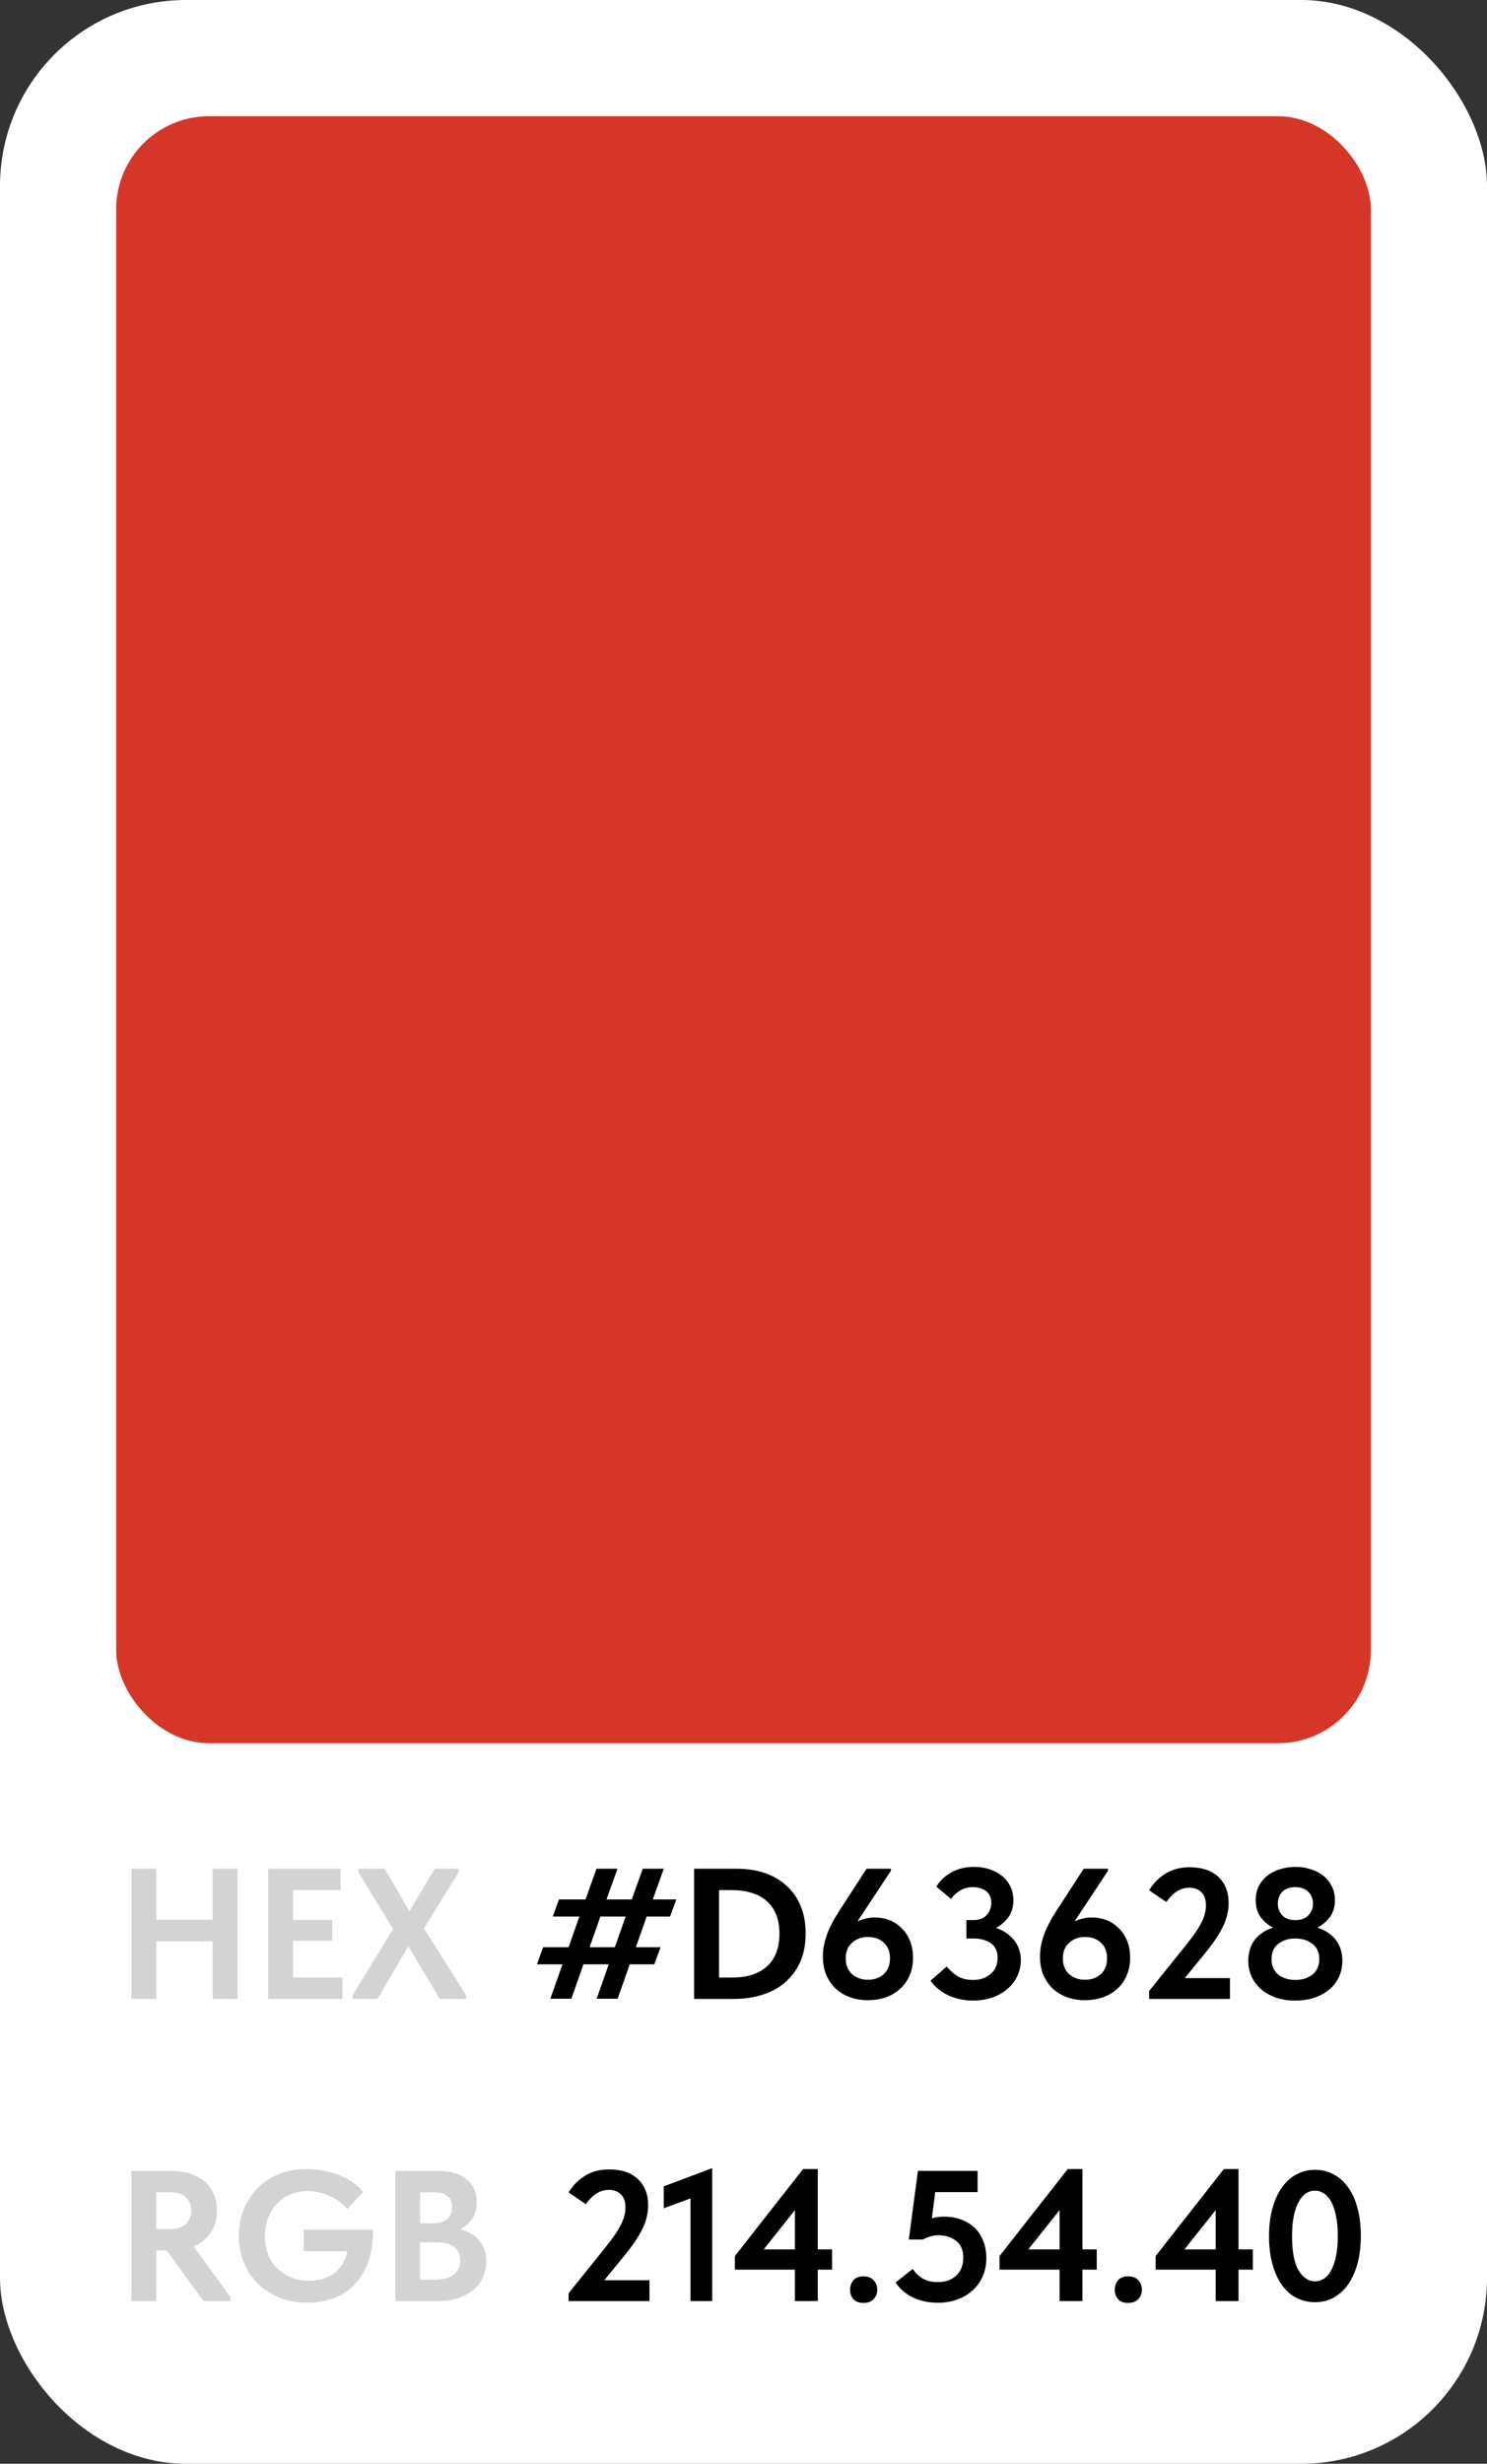 <?xml version="1.0" encoding="UTF-8"?> <svg xmlns="http://www.w3.org/2000/svg" width="64" height="106" viewBox="0 0 64 106" fill="none"><rect x="0" y="0" width="64" height="106" fill="#333333" stroke="none"/><rect width="64" height="106" rx="8" fill="white"></rect><rect x="5" y="5" width="54" height="70" rx="4" fill="#D63628"></rect><path d="M9.152 83.52H6.728V86H5.656V80.4H6.728V82.592H9.152V80.4H10.224V86H9.152V83.52ZM11.539 80.4H14.659V81.32H12.611V82.6H14.299V83.496H12.611V85.08H14.739V86H11.539V80.4ZM15.182 85.84L16.918 82.992L15.43 80.56V80.4H16.558L17.622 82.232L18.71 80.4H19.734V80.56L18.246 82.968L20.062 85.84V86H18.926L17.574 83.736L16.246 86H15.182V85.84Z" fill="#D3D3D3"></path><path d="M28.096 81.72H29.112L28.84 82.456H27.832L27.368 83.776H28.432L28.16 84.512H27.104L26.584 85.992H25.68L26.2 84.512H25.112L24.592 85.992H23.688L24.208 84.512H23.112L23.376 83.776H24.472L24.936 82.456H23.792L24.056 81.72H25.2L25.672 80.4H26.576L26.104 81.72H27.192L27.664 80.4H28.568L28.096 81.72ZM25.376 83.776H26.464L26.928 82.456H25.84L25.376 83.776ZM29.875 86V80.4H31.699C32.173 80.4 32.595 80.467 32.963 80.6C33.331 80.733 33.64 80.923 33.891 81.168C34.147 81.408 34.341 81.699 34.475 82.04C34.608 82.376 34.675 82.752 34.675 83.168C34.675 83.659 34.592 84.083 34.427 84.44C34.261 84.792 34.037 85.085 33.755 85.32C33.477 85.549 33.152 85.72 32.779 85.832C32.411 85.944 32.024 86 31.619 86H29.875ZM31.515 85.08C32.16 85.08 32.659 84.92 33.011 84.6C33.368 84.28 33.547 83.808 33.547 83.184C33.547 82.875 33.499 82.603 33.403 82.368C33.307 82.133 33.171 81.939 32.995 81.784C32.819 81.629 32.605 81.515 32.355 81.44C32.109 81.36 31.837 81.32 31.539 81.32H30.947V85.08H31.515ZM37.345 86.056C37.073 86.056 36.819 86.013 36.585 85.928C36.35 85.843 36.145 85.72 35.969 85.56C35.798 85.395 35.662 85.197 35.561 84.968C35.465 84.733 35.417 84.467 35.417 84.168C35.417 83.976 35.438 83.789 35.481 83.608C35.523 83.427 35.582 83.245 35.657 83.064C35.737 82.883 35.83 82.699 35.937 82.512C36.049 82.325 36.174 82.128 36.313 81.92L37.297 80.4H38.345V80.488L36.905 82.664C37.017 82.611 37.134 82.571 37.257 82.544C37.385 82.512 37.518 82.496 37.657 82.496C37.87 82.496 38.075 82.533 38.273 82.608C38.47 82.683 38.643 82.795 38.793 82.944C38.947 83.088 39.07 83.269 39.161 83.488C39.251 83.701 39.297 83.947 39.297 84.224C39.297 84.523 39.243 84.787 39.137 85.016C39.035 85.245 38.894 85.437 38.713 85.592C38.537 85.747 38.329 85.864 38.089 85.944C37.854 86.019 37.606 86.056 37.345 86.056ZM37.361 85.176C37.633 85.176 37.857 85.096 38.033 84.936C38.214 84.771 38.305 84.544 38.305 84.256C38.305 83.968 38.217 83.744 38.041 83.584C37.87 83.419 37.641 83.336 37.353 83.336C37.081 83.336 36.854 83.419 36.673 83.584C36.491 83.744 36.401 83.968 36.401 84.256C36.401 84.544 36.491 84.771 36.673 84.936C36.859 85.096 37.089 85.176 37.361 85.176ZM41.873 86.072C41.697 86.072 41.518 86.053 41.337 86.016C41.161 85.979 40.993 85.925 40.833 85.856C40.673 85.781 40.526 85.691 40.393 85.584C40.259 85.477 40.145 85.355 40.049 85.216L40.745 84.608C40.867 84.757 41.017 84.891 41.193 85.008C41.374 85.125 41.606 85.184 41.889 85.184C42.187 85.184 42.435 85.099 42.633 84.928C42.835 84.757 42.937 84.523 42.937 84.224C42.937 83.952 42.841 83.747 42.649 83.608C42.457 83.469 42.203 83.4 41.889 83.4H41.593V82.608H41.889C42.145 82.608 42.337 82.536 42.465 82.392C42.598 82.243 42.665 82.067 42.665 81.864C42.665 81.661 42.595 81.499 42.457 81.376C42.318 81.253 42.121 81.192 41.865 81.192C41.657 81.192 41.473 81.243 41.313 81.344C41.153 81.44 41.027 81.56 40.937 81.704L40.297 81.168C40.457 80.912 40.675 80.707 40.953 80.552C41.235 80.397 41.558 80.32 41.921 80.32C42.161 80.32 42.385 80.355 42.593 80.424C42.801 80.493 42.979 80.589 43.129 80.712C43.283 80.835 43.403 80.987 43.489 81.168C43.574 81.344 43.617 81.539 43.617 81.752C43.617 82.051 43.542 82.299 43.393 82.496C43.243 82.693 43.067 82.843 42.865 82.944C43.014 82.992 43.153 83.059 43.281 83.144C43.414 83.229 43.529 83.331 43.625 83.448C43.721 83.56 43.795 83.688 43.849 83.832C43.907 83.976 43.937 84.133 43.937 84.304C43.937 84.571 43.883 84.813 43.777 85.032C43.675 85.245 43.531 85.429 43.345 85.584C43.163 85.739 42.947 85.859 42.697 85.944C42.446 86.029 42.171 86.072 41.873 86.072ZM46.688 86.056C46.416 86.056 46.163 86.013 45.928 85.928C45.694 85.843 45.489 85.72 45.312 85.56C45.142 85.395 45.006 85.197 44.904 84.968C44.809 84.733 44.761 84.467 44.761 84.168C44.761 83.976 44.782 83.789 44.825 83.608C44.867 83.427 44.926 83.245 45.001 83.064C45.081 82.883 45.174 82.699 45.281 82.512C45.392 82.325 45.518 82.128 45.657 81.92L46.641 80.4H47.688V80.488L46.248 82.664C46.361 82.611 46.478 82.571 46.6 82.544C46.728 82.512 46.862 82.496 47.001 82.496C47.214 82.496 47.419 82.533 47.617 82.608C47.814 82.683 47.987 82.795 48.136 82.944C48.291 83.088 48.414 83.269 48.505 83.488C48.595 83.701 48.641 83.947 48.641 84.224C48.641 84.523 48.587 84.787 48.48 85.016C48.379 85.245 48.238 85.437 48.056 85.592C47.88 85.747 47.672 85.864 47.432 85.944C47.198 86.019 46.95 86.056 46.688 86.056ZM46.705 85.176C46.977 85.176 47.2 85.096 47.377 84.936C47.558 84.771 47.648 84.544 47.648 84.256C47.648 83.968 47.56 83.744 47.385 83.584C47.214 83.419 46.984 83.336 46.697 83.336C46.425 83.336 46.198 83.419 46.017 83.584C45.835 83.744 45.745 83.968 45.745 84.256C45.745 84.544 45.835 84.771 46.017 84.936C46.203 85.096 46.432 85.176 46.705 85.176ZM49.456 85.664L51.08 83.64C51.23 83.453 51.355 83.285 51.456 83.136C51.563 82.981 51.648 82.837 51.712 82.704C51.782 82.571 51.83 82.445 51.856 82.328C51.888 82.211 51.904 82.093 51.904 81.976C51.904 81.725 51.838 81.536 51.704 81.408C51.576 81.28 51.403 81.216 51.184 81.216C50.998 81.216 50.819 81.269 50.648 81.376C50.483 81.483 50.334 81.635 50.2 81.832L49.456 81.328C49.627 81.04 49.859 80.803 50.152 80.616C50.446 80.429 50.795 80.336 51.2 80.336C51.734 80.336 52.147 80.475 52.44 80.752C52.734 81.029 52.88 81.405 52.88 81.88C52.88 82.04 52.862 82.2 52.824 82.36C52.792 82.515 52.736 82.677 52.656 82.848C52.576 83.019 52.472 83.2 52.344 83.392C52.222 83.579 52.072 83.781 51.896 84L50.992 85.104H52.936V86H49.456V85.664ZM55.75 86.072C55.457 86.072 55.185 86.032 54.934 85.952C54.689 85.867 54.475 85.749 54.294 85.6C54.118 85.451 53.979 85.272 53.878 85.064C53.777 84.851 53.726 84.616 53.726 84.36C53.726 84.008 53.817 83.709 53.998 83.464C54.185 83.219 54.449 83.043 54.79 82.936C54.587 82.829 54.411 82.68 54.262 82.488C54.118 82.291 54.046 82.045 54.046 81.752C54.046 81.528 54.089 81.328 54.174 81.152C54.265 80.976 54.385 80.827 54.534 80.704C54.689 80.581 54.87 80.488 55.078 80.424C55.291 80.355 55.518 80.32 55.758 80.32C55.998 80.32 56.219 80.355 56.422 80.424C56.63 80.488 56.809 80.581 56.958 80.704C57.113 80.827 57.233 80.976 57.318 81.152C57.409 81.328 57.454 81.528 57.454 81.752C57.454 82.045 57.379 82.291 57.23 82.488C57.081 82.68 56.905 82.829 56.702 82.936C57.043 83.043 57.307 83.219 57.494 83.464C57.681 83.709 57.774 84.008 57.774 84.36C57.774 84.616 57.723 84.851 57.622 85.064C57.526 85.272 57.387 85.451 57.206 85.6C57.025 85.749 56.809 85.867 56.558 85.952C56.313 86.032 56.043 86.072 55.75 86.072ZM55.75 85.184C56.043 85.184 56.289 85.107 56.486 84.952C56.683 84.797 56.782 84.576 56.782 84.288C56.782 84 56.683 83.781 56.486 83.632C56.289 83.477 56.043 83.4 55.75 83.4C55.457 83.4 55.211 83.477 55.014 83.632C54.822 83.781 54.726 84 54.726 84.288C54.726 84.576 54.822 84.797 55.014 84.952C55.211 85.107 55.457 85.184 55.75 85.184ZM55.75 82.608C55.995 82.608 56.182 82.541 56.31 82.408C56.443 82.269 56.51 82.101 56.51 81.904C56.51 81.691 56.443 81.52 56.31 81.392C56.177 81.259 55.99 81.192 55.75 81.192C55.51 81.192 55.323 81.259 55.19 81.392C55.062 81.52 54.998 81.691 54.998 81.904C54.998 82.101 55.062 82.269 55.19 82.408C55.318 82.541 55.505 82.608 55.75 82.608Z" fill="black"></path><path d="M7.368 93.4C7.667 93.4 7.936 93.44 8.176 93.52C8.421 93.595 8.629 93.704 8.8 93.848C8.971 93.992 9.101 94.171 9.192 94.384C9.288 94.592 9.336 94.829 9.336 95.096C9.336 95.469 9.245 95.789 9.064 96.056C8.883 96.323 8.64 96.523 8.336 96.656L9.92 98.832V99H8.76L7.176 96.824H6.728V99H5.656V93.4H7.368ZM7.336 95.904C7.624 95.904 7.845 95.829 8 95.68C8.155 95.531 8.232 95.339 8.232 95.104C8.232 94.88 8.157 94.693 8.008 94.544C7.859 94.395 7.64 94.32 7.352 94.32H6.728V95.904H7.336ZM13.225 99.072C12.809 99.072 12.419 99.003 12.057 98.864C11.699 98.72 11.387 98.523 11.121 98.272C10.859 98.016 10.654 97.712 10.505 97.36C10.355 97.008 10.281 96.621 10.281 96.2C10.281 95.811 10.345 95.443 10.473 95.096C10.606 94.749 10.798 94.445 11.049 94.184C11.299 93.917 11.603 93.707 11.961 93.552C12.318 93.397 12.726 93.32 13.185 93.32C13.393 93.32 13.609 93.339 13.833 93.376C14.062 93.408 14.283 93.464 14.497 93.544C14.715 93.619 14.921 93.72 15.113 93.848C15.31 93.971 15.481 94.123 15.625 94.304L14.953 95.032C14.729 94.787 14.462 94.597 14.153 94.464C13.849 94.331 13.545 94.264 13.241 94.264C12.969 94.264 12.721 94.312 12.497 94.408C12.273 94.504 12.078 94.64 11.913 94.816C11.753 94.987 11.627 95.192 11.537 95.432C11.446 95.667 11.401 95.925 11.401 96.208C11.401 96.501 11.449 96.768 11.545 97.008C11.641 97.243 11.774 97.443 11.945 97.608C12.115 97.773 12.315 97.901 12.545 97.992C12.779 98.083 13.03 98.128 13.297 98.128C13.467 98.128 13.638 98.109 13.809 98.072C13.985 98.029 14.147 97.96 14.297 97.864C14.446 97.768 14.577 97.64 14.689 97.48C14.806 97.315 14.894 97.107 14.953 96.856H13.073V95.928H16.057C16.057 96.541 15.969 97.051 15.793 97.456C15.617 97.861 15.393 98.184 15.121 98.424C14.849 98.664 14.545 98.832 14.209 98.928C13.873 99.024 13.545 99.072 13.225 99.072ZM17.015 93.4H18.847C19.402 93.4 19.818 93.525 20.095 93.776C20.378 94.021 20.519 94.339 20.519 94.728C20.519 95.032 20.45 95.28 20.311 95.472C20.173 95.664 20.002 95.811 19.799 95.912C20.146 95.992 20.421 96.152 20.623 96.392C20.826 96.632 20.927 96.933 20.927 97.296C20.927 97.547 20.879 97.776 20.783 97.984C20.687 98.192 20.551 98.371 20.375 98.52C20.199 98.669 19.986 98.787 19.735 98.872C19.49 98.957 19.215 99 18.911 99H17.015V93.4ZM18.079 96.472V98.08H18.671C19.071 98.08 19.359 98.005 19.535 97.856C19.717 97.707 19.807 97.507 19.807 97.256C19.807 96.995 19.719 96.8 19.543 96.672C19.373 96.539 19.135 96.472 18.831 96.472H18.079ZM18.079 94.32V95.656H18.639C18.895 95.656 19.095 95.597 19.239 95.48C19.383 95.357 19.455 95.181 19.455 94.952C19.455 94.531 19.189 94.32 18.655 94.32H18.079Z" fill="#D3D3D3"></path><path d="M24.472 98.664L26.096 96.64C26.245 96.453 26.371 96.285 26.472 96.136C26.579 95.981 26.664 95.837 26.728 95.704C26.797 95.571 26.845 95.445 26.872 95.328C26.904 95.211 26.92 95.093 26.92 94.976C26.92 94.725 26.853 94.536 26.72 94.408C26.592 94.28 26.419 94.216 26.2 94.216C26.013 94.216 25.835 94.269 25.664 94.376C25.499 94.483 25.349 94.635 25.216 94.832L24.472 94.328C24.643 94.04 24.875 93.803 25.168 93.616C25.461 93.429 25.811 93.336 26.216 93.336C26.749 93.336 27.163 93.475 27.456 93.752C27.749 94.029 27.896 94.405 27.896 94.88C27.896 95.04 27.877 95.2 27.84 95.36C27.808 95.515 27.752 95.677 27.672 95.848C27.592 96.019 27.488 96.2 27.36 96.392C27.237 96.579 27.088 96.781 26.912 97L26.008 98.104H27.952V99H24.472V98.664ZM29.718 94.584L28.566 95.008V94.064L30.654 93.28V99H29.718V94.584ZM34.213 97.648H31.629V97.064L34.565 93.32H35.197V96.776H35.813V97.648H35.197V99H34.213V97.648ZM34.213 96.776V95.088L32.869 96.776H34.213ZM37.164 99.08C36.978 99.08 36.834 99.027 36.732 98.92C36.636 98.808 36.588 98.675 36.588 98.52C36.588 98.355 36.636 98.216 36.732 98.104C36.828 97.992 36.972 97.936 37.164 97.936C37.356 97.936 37.503 97.992 37.604 98.104C37.706 98.216 37.756 98.355 37.756 98.52C37.756 98.675 37.703 98.808 37.596 98.92C37.495 99.027 37.351 99.08 37.164 99.08ZM40.363 99.072C39.969 99.072 39.614 98.997 39.299 98.848C38.985 98.699 38.734 98.483 38.547 98.2L39.283 97.616C39.395 97.787 39.539 97.925 39.715 98.032C39.891 98.133 40.11 98.184 40.371 98.184C40.691 98.184 40.953 98.091 41.155 97.904C41.358 97.712 41.459 97.456 41.459 97.136C41.459 96.805 41.355 96.563 41.147 96.408C40.945 96.248 40.691 96.168 40.387 96.168C40.259 96.168 40.139 96.187 40.027 96.224C39.915 96.256 39.814 96.299 39.723 96.352H39.115L39.507 93.4H42.075V94.312H40.251L40.107 95.44C40.273 95.392 40.446 95.368 40.627 95.368C40.905 95.368 41.155 95.411 41.379 95.496C41.603 95.581 41.795 95.701 41.955 95.856C42.115 96.011 42.238 96.2 42.323 96.424C42.409 96.643 42.451 96.888 42.451 97.16C42.451 97.437 42.401 97.693 42.299 97.928C42.198 98.157 42.057 98.357 41.875 98.528C41.694 98.699 41.473 98.832 41.211 98.928C40.955 99.024 40.673 99.072 40.363 99.072ZM45.603 97.648H43.019V97.064L45.955 93.32H46.587V96.776H47.203V97.648H46.587V99H45.603V97.648ZM45.603 96.776V95.088L44.259 96.776H45.603ZM48.555 99.08C48.368 99.08 48.224 99.027 48.123 98.92C48.027 98.808 47.979 98.675 47.979 98.52C47.979 98.355 48.027 98.216 48.123 98.104C48.219 97.992 48.363 97.936 48.555 97.936C48.747 97.936 48.894 97.992 48.995 98.104C49.096 98.216 49.147 98.355 49.147 98.52C49.147 98.675 49.094 98.808 48.987 98.92C48.886 99.027 48.742 99.08 48.555 99.08ZM52.322 97.648H49.738V97.064L52.674 93.32H53.306V96.776H53.922V97.648H53.306V99H52.322V97.648ZM52.322 96.776V95.088L50.978 96.776H52.322ZM56.602 99.048C56.303 99.048 56.031 98.984 55.786 98.856C55.546 98.728 55.338 98.541 55.162 98.296C54.991 98.051 54.858 97.752 54.762 97.4C54.666 97.048 54.618 96.651 54.618 96.208C54.618 95.749 54.669 95.344 54.77 94.992C54.871 94.635 55.01 94.336 55.186 94.096C55.362 93.851 55.57 93.667 55.81 93.544C56.05 93.416 56.311 93.352 56.594 93.352C56.892 93.352 57.162 93.419 57.402 93.552C57.647 93.68 57.855 93.867 58.026 94.112C58.202 94.352 58.335 94.648 58.426 95C58.522 95.352 58.57 95.749 58.57 96.192C58.57 96.651 58.519 97.059 58.418 97.416C58.316 97.768 58.178 98.067 58.002 98.312C57.826 98.552 57.618 98.736 57.378 98.864C57.138 98.987 56.879 99.048 56.602 99.048ZM56.602 98.152C56.735 98.152 56.861 98.115 56.978 98.04C57.095 97.965 57.197 97.851 57.282 97.696C57.373 97.536 57.444 97.333 57.498 97.088C57.551 96.837 57.578 96.539 57.578 96.192C57.578 95.856 57.551 95.565 57.498 95.32C57.45 95.075 57.38 94.875 57.29 94.72C57.205 94.56 57.1 94.443 56.978 94.368C56.861 94.288 56.733 94.248 56.594 94.248C56.461 94.248 56.335 94.285 56.218 94.36C56.1 94.435 55.996 94.552 55.906 94.712C55.815 94.867 55.743 95.069 55.69 95.32C55.636 95.565 55.61 95.861 55.61 96.208C55.61 96.875 55.703 97.365 55.89 97.68C56.082 97.995 56.319 98.152 56.602 98.152Z" fill="black"></path></svg> 